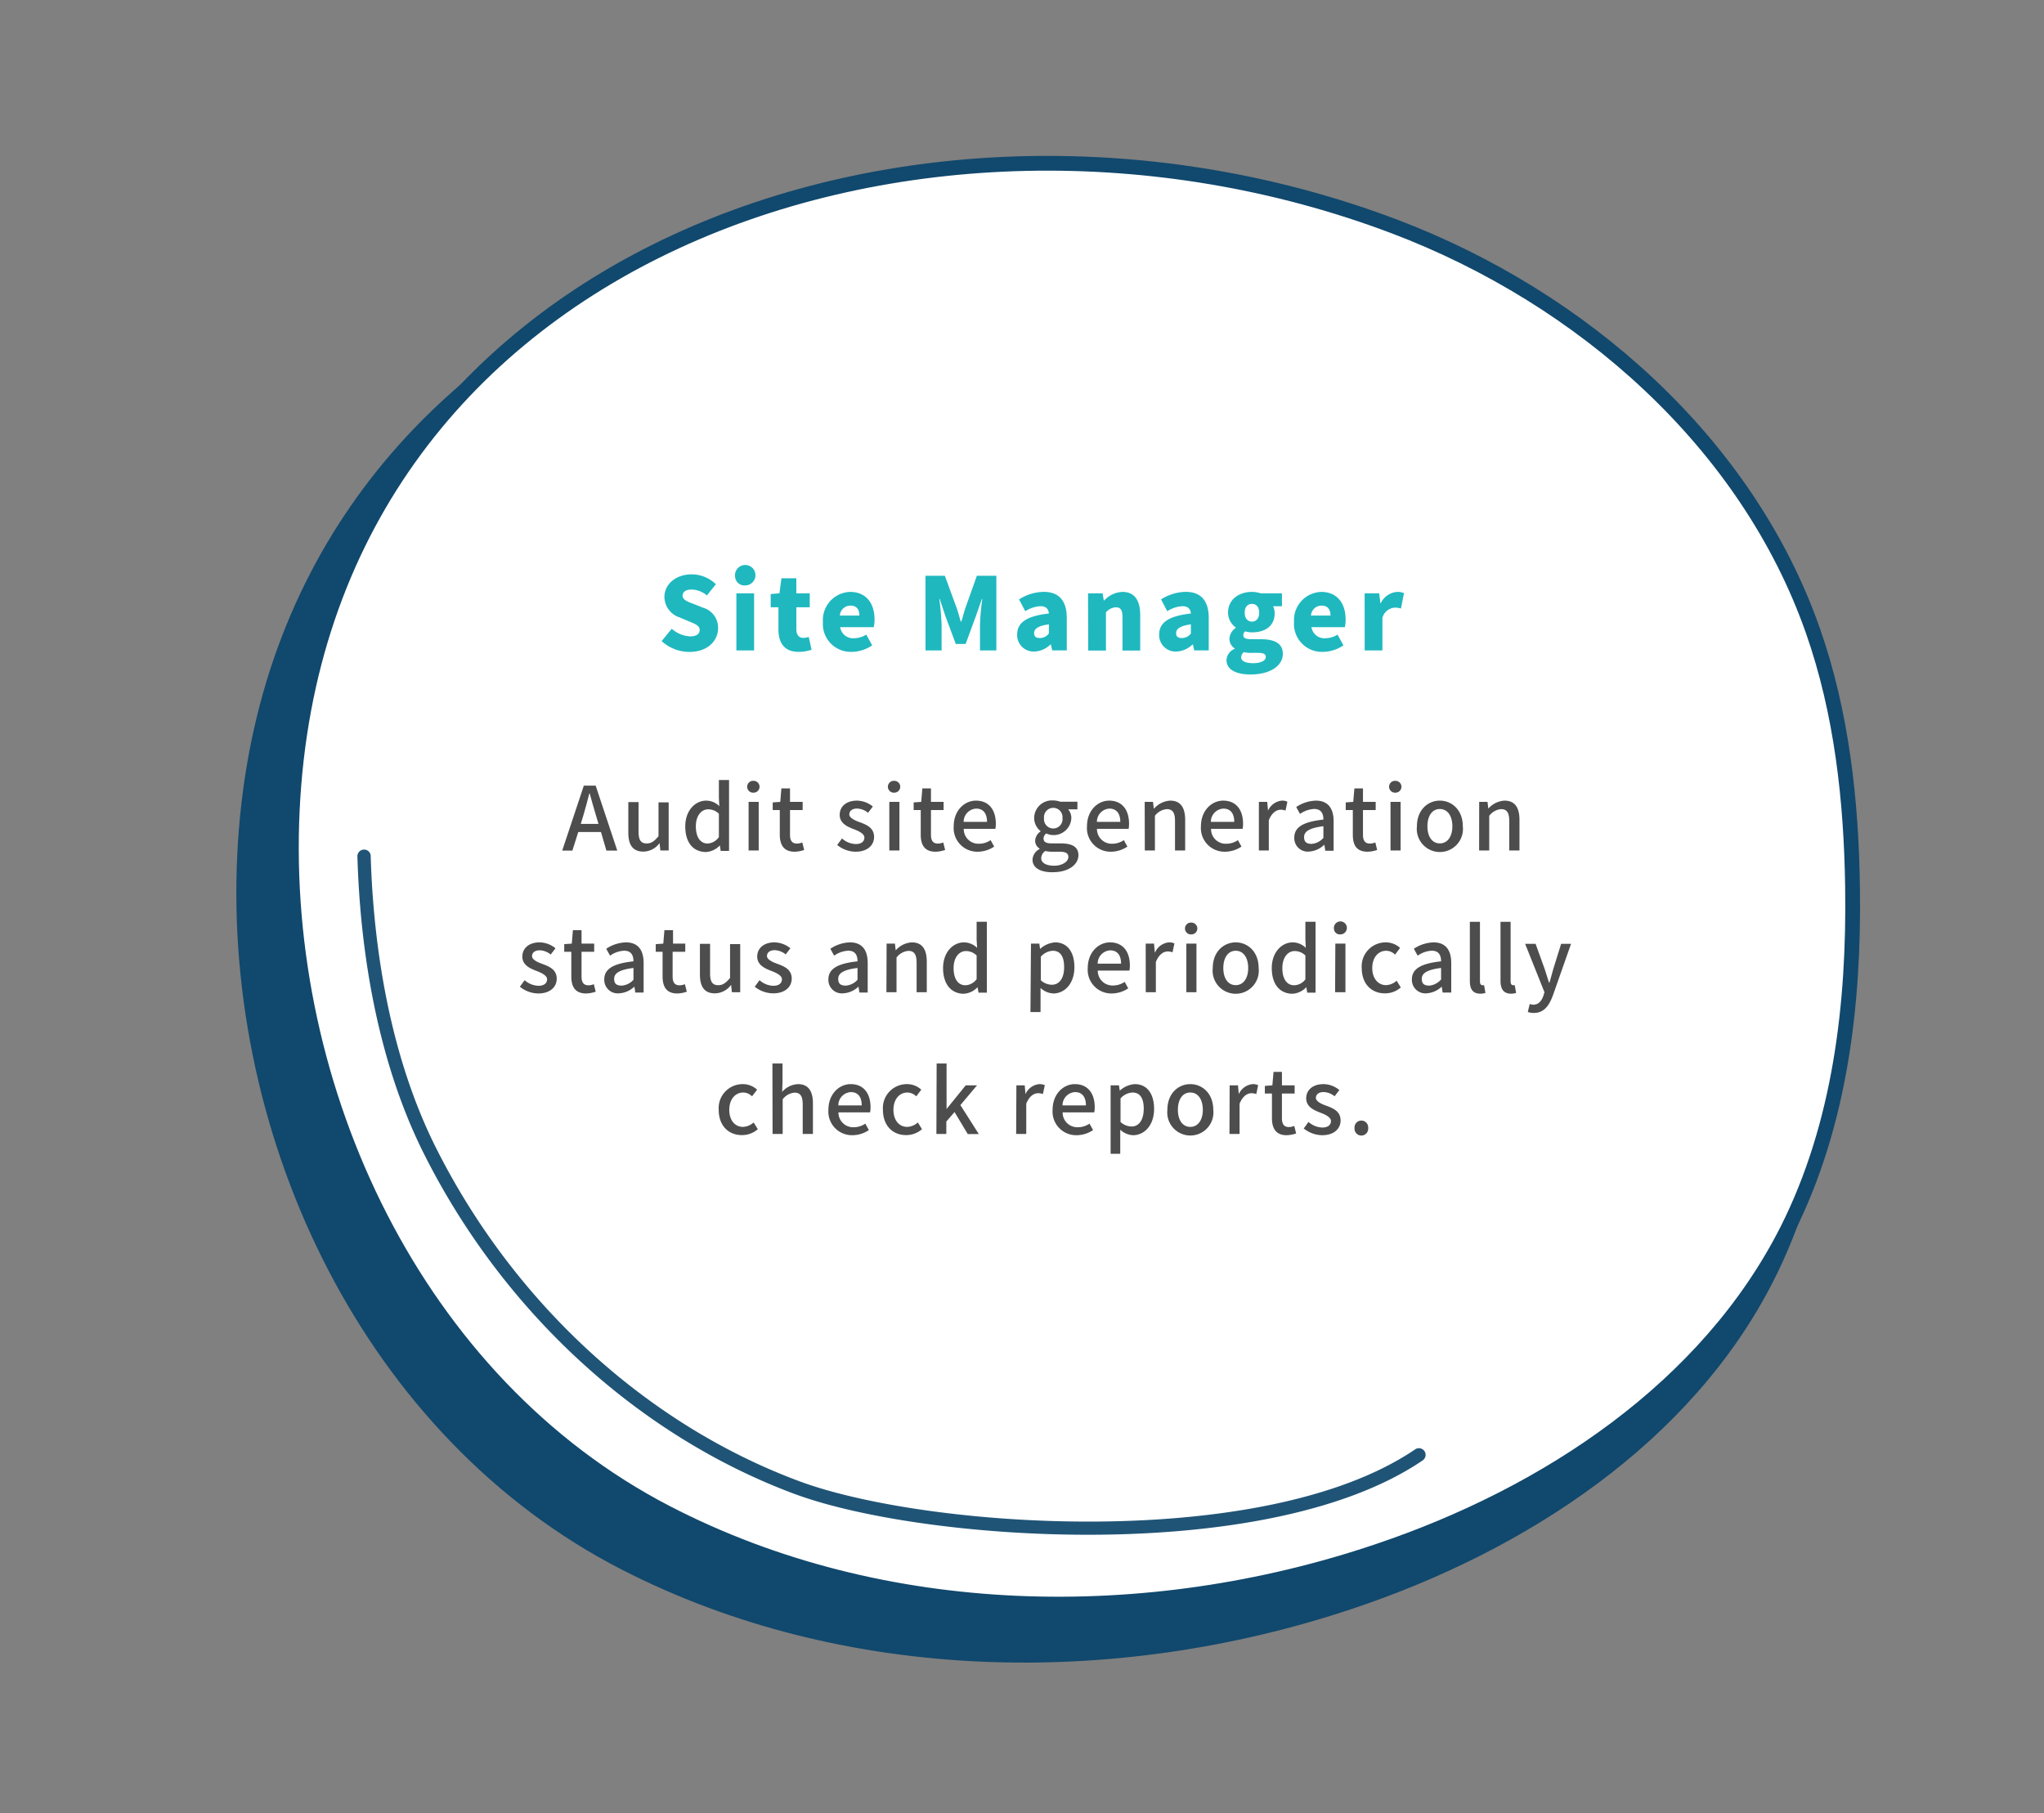 <svg xmlns="http://www.w3.org/2000/svg" viewBox="0 0 346 307"><rect x="0" y="0" width="346" height="307" fill="#808080" stroke="none"/><defs><style>.cls-1,.cls-3{fill:#11486d;}.cls-2{fill:#fff;stroke:#11486d;stroke-linejoin:round;stroke-width:2.5px;}.cls-3{opacity:0.93;isolation:isolate;}.cls-4{fill:#1fb8bf;}.cls-5{fill:#4d4d4d;}</style></defs><g id="圖層_1" data-name="圖層 1"><path id="Path_86482" data-name="Path 86482" class="cls-1" d="M40.16,144.77C44.75,48.56,149.47,13.27,231.83,44.18c32.71,12.27,61.35,37.25,72.8,69.7,5,14.12,6.65,29.18,6.87,44.13.29,20.18-2.15,40.87-11.33,58.93-13.88,27.3-41.79,45.61-71.24,55.45-40.18,13.44-86.09,12.66-123.7-6.64C61.73,243.43,37.86,192.93,40.16,144.77Z"/><path id="Path_89940" data-name="Path 89940" class="cls-2" d="M49.47,137.2C53.94,42.64,155.88,8,236,38.33,267.88,50.4,295.76,75,306.9,106.84c4.86,13.88,6.48,28.69,6.69,43.38.29,19.83-2.09,40.16-11,57.92C289.06,235,261.89,253,233.22,262.65c-39.11,13.2-83.8,12.43-120.41-6.53C70.46,234.18,47.23,184.54,49.47,137.2Z"/><path id="Path_86485" data-name="Path 86485" class="cls-3" d="M184.16,259.86c-20,0-39.17-3-49.74-6.94-26.39-9.84-49.22-30.8-62.63-57.51-8.62-17.16-10.9-36.88-11.29-50.4a1.13,1.13,0,0,1,1.09-1.16,1.11,1.11,0,0,1,1.16,1.05v0c.39,13.29,2.63,32.66,11.06,49.46,13.15,26.2,35.53,46.76,61.4,56.4,21.37,8,78.63,12.09,104.33-5.35a1.13,1.13,0,0,1,1.3,1.85l0,0C227.29,256.49,205.29,259.86,184.16,259.86Z"/><path class="cls-4" d="M112,108.55l1.71-2.09a5.09,5.09,0,0,0,3.08,1.29c1.12,0,1.65-.42,1.65-1.1s-.7-1-1.79-1.43l-1.61-.68a3.7,3.7,0,0,1-2.57-3.47c0-2.12,1.91-3.82,4.59-3.82a5.88,5.88,0,0,1,4.12,1.67l-1.52,1.9a4.09,4.09,0,0,0-2.6-1c-.93,0-1.51.37-1.51,1.05s.8,1,1.92,1.41l1.58.63a3.5,3.5,0,0,1,2.5,3.47c0,2.11-1.77,4-4.83,4A7,7,0,0,1,112,108.55Z"/><path class="cls-4" d="M124.43,97.57a1.73,1.73,0,1,1,1.73,1.55A1.58,1.58,0,0,1,124.43,97.57Zm.22,2.89h3v9.67h-3Z"/><path class="cls-4" d="M131.77,106.55v-3.73h-1.31v-2.24l1.48-.12.34-2.55h2.52v2.55h2.27v2.36H134.8v3.69c0,1.07.51,1.5,1.22,1.5a3.27,3.27,0,0,0,.88-.17l.48,2.17a6.91,6.91,0,0,1-2.19.36C132.76,110.37,131.77,108.84,131.77,106.55Z"/><path class="cls-4" d="M139.3,105.31a4.77,4.77,0,0,1,4.59-5.09c2.79,0,4.15,2,4.15,4.68a5.37,5.37,0,0,1-.14,1.29h-5.68a2.21,2.21,0,0,0,2.42,1.87,3.94,3.94,0,0,0,2-.61l1,1.82a6.28,6.28,0,0,1-3.47,1.1A4.72,4.72,0,0,1,139.3,105.31Zm6.17-1.09c0-1-.42-1.68-1.53-1.68a1.79,1.79,0,0,0-1.77,1.68Z"/><path class="cls-4" d="M156.66,97.49h3.28l2,5.45c.26.73.46,1.53.7,2.31h.09c.25-.78.45-1.58.69-2.31l1.94-5.45h3.3v12.64h-2.77V105.8a40.21,40.21,0,0,1,.39-4.39h-.07l-1.05,3-1.7,4.62h-1.67l-1.72-4.62-1-3H159a42.86,42.86,0,0,1,.39,4.39v4.33h-2.72Z"/><path class="cls-4" d="M172.18,107.43c0-2,1.6-3.14,5.37-3.55-.07-.78-.48-1.24-1.46-1.24a5.19,5.19,0,0,0-2.53.85l-1.06-2a8,8,0,0,1,4.17-1.28c2.49,0,3.91,1.4,3.91,4.42v5.49h-2.47l-.22-1h-.07a4.15,4.15,0,0,1-2.77,1.2A2.79,2.79,0,0,1,172.18,107.43Zm5.37-.17v-1.55c-1.89.26-2.5.8-2.5,1.48s.41.84,1,.84A1.9,1.9,0,0,0,177.55,107.26Z"/><path class="cls-4" d="M184.18,100.46h2.46l.21,1.21h.07a4.38,4.38,0,0,1,3.09-1.45c2.11,0,3,1.52,3,3.93v6h-3v-5.61c0-1.32-.35-1.71-1.12-1.71a2.29,2.29,0,0,0-1.68.86v6.46h-3Z"/><path class="cls-4" d="M196.22,107.43c0-2,1.59-3.14,5.37-3.55-.07-.78-.48-1.24-1.46-1.24a5.25,5.25,0,0,0-2.54.85l-1.05-2a8,8,0,0,1,4.16-1.28c2.5,0,3.91,1.4,3.91,4.42v5.49h-2.46l-.22-1h-.07a4.15,4.15,0,0,1-2.77,1.2A2.78,2.78,0,0,1,196.22,107.43Zm5.37-.17v-1.55c-1.89.26-2.5.8-2.5,1.48s.41.84,1,.84A1.9,1.9,0,0,0,201.59,107.26Z"/><path class="cls-4" d="M207.62,111.77a2.16,2.16,0,0,1,1.38-1.91v-.08a1.88,1.88,0,0,1-.88-1.67,2.32,2.32,0,0,1,1.07-1.8v-.07a3.09,3.09,0,0,1-1.31-2.5c0-2.36,2-3.52,4-3.52a4.81,4.81,0,0,1,1.53.24H217v2.19h-1.5a2.64,2.64,0,0,1,.27,1.18c0,2.26-1.72,3.24-3.86,3.24a4.31,4.31,0,0,1-1.14-.17.8.8,0,0,0-.3.68c0,.45.39.65,1.43.65h1.53c2.38,0,3.72.73,3.72,2.48,0,2-2.11,3.49-5.47,3.49C209.46,114.2,207.62,113.5,207.62,111.77Zm6.65-.53c0-.58-.51-.7-1.41-.7h-.92a5,5,0,0,1-1.38-.12,1.17,1.17,0,0,0-.46.87c0,.68.82,1,2.06,1S214.27,111.85,214.27,111.24Zm-1.12-7.5c0-1-.51-1.49-1.23-1.49s-1.22.51-1.22,1.49.53,1.51,1.22,1.51S213.15,104.75,213.15,103.74Z"/><path class="cls-4" d="M219.05,105.31a4.77,4.77,0,0,1,4.59-5.09c2.78,0,4.14,2,4.14,4.68a5.48,5.48,0,0,1-.13,1.29H222a2.21,2.21,0,0,0,2.41,1.87,3.89,3.89,0,0,0,2-.61l1,1.82a6.3,6.3,0,0,1-3.47,1.1A4.72,4.72,0,0,1,219.05,105.31Zm6.17-1.09c0-1-.43-1.68-1.53-1.68a1.78,1.78,0,0,0-1.77,1.68Z"/><path class="cls-4" d="M231,100.46h2.46l.21,1.68h.06a3.32,3.32,0,0,1,2.76-1.92,2.67,2.67,0,0,1,1.17.21l-.51,2.6a3.75,3.75,0,0,0-1.05-.15,2.34,2.34,0,0,0-2.09,1.73v5.52h-3Z"/><path class="cls-5" d="M101.73,140.87H97.89l-1,3.15H95.17l3.66-11h2l3.66,11h-1.84Zm-.42-1.37-.44-1.48c-.37-1.2-.7-2.43-1.05-3.68h-.06c-.31,1.26-.66,2.48-1,3.68l-.45,1.48Z"/><path class="cls-5" d="M106.36,141v-5.19h1.73v5c0,1.42.4,2,1.38,2,.76,0,1.29-.36,2-1.23v-5.73h1.72V144h-1.41l-.13-1.25h0a3.46,3.46,0,0,1-2.7,1.44C107.13,144.21,106.36,143.06,106.36,141Z"/><path class="cls-5" d="M116,139.91c0-2.69,1.7-4.35,3.54-4.35a3.16,3.16,0,0,1,2.22.93l-.07-1.37v-3.05h1.72v12H122l-.15-.93h0a3.46,3.46,0,0,1-2.4,1.12C117.3,144.21,116,142.64,116,139.91Zm5.69,1.87v-4a2.58,2.58,0,0,0-1.82-.75c-1.15,0-2.08,1.09-2.08,2.88s.73,2.91,2,2.91A2.44,2.44,0,0,0,121.65,141.78Z"/><path class="cls-5" d="M126.48,133.21a1,1,0,0,1,1.09-1,1,1,0,1,1,0,2A1,1,0,0,1,126.48,133.21Zm.24,2.56h1.71V144h-1.71Z"/><path class="cls-5" d="M132,141.32v-4.17h-1.2v-1.29l1.28-.09.19-2.28h1.46v2.28h2.14v1.38h-2.14v4.18c0,1,.34,1.5,1.2,1.5a2.56,2.56,0,0,0,.88-.19l.32,1.27a5.31,5.31,0,0,1-1.62.3C132.69,144.21,132,143.06,132,141.32Z"/><path class="cls-5" d="M141.72,143.07l.81-1.11a3.62,3.62,0,0,0,2.34.95c1,0,1.45-.48,1.45-1.11s-.93-1.08-1.83-1.42c-1.09-.42-2.35-1-2.35-2.41s1.11-2.41,2.92-2.41a4.34,4.34,0,0,1,2.69,1l-.81,1.06a3.1,3.1,0,0,0-1.85-.72c-.9,0-1.32.45-1.32,1s.86,1,1.76,1.31c1.15.43,2.43.94,2.43,2.5,0,1.38-1.1,2.5-3.14,2.5A5,5,0,0,1,141.72,143.07Z"/><path class="cls-5" d="M150.3,133.21a1,1,0,0,1,1.09-1,1,1,0,1,1,0,2A1,1,0,0,1,150.3,133.21Zm.24,2.56h1.71V144h-1.71Z"/><path class="cls-5" d="M155.86,141.32v-4.17h-1.2v-1.29l1.28-.09.19-2.28h1.46v2.28h2.14v1.38h-2.14v4.18c0,1,.34,1.5,1.2,1.5a2.56,2.56,0,0,0,.88-.19l.32,1.27a5.31,5.31,0,0,1-1.62.3C156.51,144.21,155.86,143.06,155.86,141.32Z"/><path class="cls-5" d="M161.44,139.91c0-2.69,1.83-4.35,3.77-4.35,2.19,0,3.36,1.57,3.36,3.91a4,4,0,0,1-.08.87h-5.35a2.48,2.48,0,0,0,2.55,2.52,3.49,3.49,0,0,0,2-.61l.6,1.09a5,5,0,0,1-2.79.87A4,4,0,0,1,161.44,139.91Zm5.64-.75c0-1.43-.64-2.25-1.84-2.25a2.24,2.24,0,0,0-2.12,2.25Z"/><path class="cls-5" d="M174.78,145.55a2.16,2.16,0,0,1,1.2-1.8v-.08a1.51,1.51,0,0,1-.75-1.36,2,2,0,0,1,.91-1.53v-.06a2.84,2.84,0,0,1-1.08-2.19,3,3,0,0,1,3.2-3,3.48,3.48,0,0,1,1.2.21h2.92v1.29h-1.57a2.25,2.25,0,0,1,.54,1.52,3,3,0,0,1-4.25,2.57,1.09,1.09,0,0,0-.45.87c0,.5.33.81,1.38.81h1.52c1.95,0,3,.6,3,2,0,1.59-1.68,2.88-4.32,2.88C176.22,147.72,174.78,147,174.78,145.55Zm6.07-.44c0-.69-.54-.9-1.54-.9h-1.25a5,5,0,0,1-1.11-.12,1.49,1.49,0,0,0-.7,1.2c0,.81.84,1.29,2.2,1.29S180.85,145.88,180.85,145.11Zm-1-6.58a1.57,1.57,0,1,0-3.12,0,1.57,1.57,0,1,0,3.12,0Z"/><path class="cls-5" d="M184,139.91c0-2.69,1.83-4.35,3.76-4.35,2.19,0,3.36,1.57,3.36,3.91a4.91,4.91,0,0,1-.07.87h-5.36a2.49,2.49,0,0,0,2.55,2.52,3.5,3.5,0,0,0,2-.61l.6,1.09a5,5,0,0,1-2.79.87A4,4,0,0,1,184,139.91Zm5.64-.75c0-1.43-.65-2.25-1.85-2.25a2.24,2.24,0,0,0-2.11,2.25Z"/><path class="cls-5" d="M193.77,135.77h1.41l.13,1.14h.05a3.89,3.89,0,0,1,2.73-1.35c1.75,0,2.53,1.17,2.53,3.27V144H198.9v-5c0-1.42-.42-2-1.4-2a2.8,2.8,0,0,0-2,1.13V144h-1.71Z"/><path class="cls-5" d="M203.29,139.91c0-2.69,1.83-4.35,3.77-4.35,2.19,0,3.36,1.57,3.36,3.91a4,4,0,0,1-.08.87H205a2.48,2.48,0,0,0,2.55,2.52,3.49,3.49,0,0,0,2-.61l.6,1.09a5,5,0,0,1-2.79.87A4,4,0,0,1,203.29,139.91Zm5.64-.75c0-1.43-.64-2.25-1.84-2.25a2.24,2.24,0,0,0-2.12,2.25Z"/><path class="cls-5" d="M213.1,135.77h1.41l.14,1.48h0a2.87,2.87,0,0,1,2.34-1.69,2,2,0,0,1,.93.18l-.31,1.5a2.49,2.49,0,0,0-.83-.14c-.67,0-1.48.47-2,1.78V144H213.1Z"/><path class="cls-5" d="M219.09,141.83c0-1.77,1.5-2.69,4.93-3.06,0-1-.36-1.8-1.57-1.8a4.57,4.57,0,0,0-2.39.84l-.64-1.17a6.3,6.3,0,0,1,3.33-1.08c2.05,0,3,1.31,3,3.49v5h-1.41l-.15-1h-.05a4.06,4.06,0,0,1-2.62,1.14A2.28,2.28,0,0,1,219.09,141.83Zm4.93.06v-2c-2.44.31-3.27.92-3.27,1.85s.56,1.14,1.29,1.14A2.92,2.92,0,0,0,224,141.89Z"/><path class="cls-5" d="M229,141.32v-4.17h-1.2v-1.29l1.27-.09.2-2.28h1.45v2.28h2.15v1.38h-2.15v4.18c0,1,.35,1.5,1.2,1.5a2.57,2.57,0,0,0,.89-.19l.31,1.27a5.25,5.25,0,0,1-1.62.3C229.6,144.21,229,143.06,229,141.32Z"/><path class="cls-5" d="M235.14,133.21a1,1,0,0,1,1.09-1,1,1,0,1,1,0,2A1,1,0,0,1,235.14,133.21Zm.24,2.56h1.71V144h-1.71Z"/><path class="cls-5" d="M239.85,139.91c0-2.76,1.84-4.35,3.88-4.35s3.89,1.59,3.89,4.35a3.91,3.91,0,1,1-7.77,0Zm6,0c0-1.76-.81-2.93-2.12-2.93s-2.1,1.17-2.1,2.93.81,2.89,2.1,2.89S245.85,141.65,245.85,139.91Z"/><path class="cls-5" d="M250.39,135.77h1.41l.14,1.14h0a3.93,3.93,0,0,1,2.73-1.35c1.76,0,2.54,1.17,2.54,3.27V144h-1.73v-5c0-1.42-.42-2-1.39-2a2.82,2.82,0,0,0-2,1.13V144h-1.71Z"/><path class="cls-5" d="M88,167.07l.81-1.11a3.64,3.64,0,0,0,2.34.95c1,0,1.46-.48,1.46-1.11s-.94-1.08-1.83-1.42c-1.1-.42-2.36-1-2.36-2.41s1.11-2.41,2.93-2.41a4.31,4.31,0,0,1,2.68,1l-.81,1.06a3.08,3.08,0,0,0-1.85-.72c-.89,0-1.31.45-1.31,1s.85,1,1.75,1.31c1.15.43,2.43.94,2.43,2.5,0,1.38-1.09,2.5-3.13,2.5A5.05,5.05,0,0,1,88,167.07Z"/><path class="cls-5" d="M96.71,165.32v-4.17h-1.2v-1.29l1.28-.09.19-2.28h1.46v2.28h2.14v1.38H98.44v4.18c0,1,.34,1.5,1.2,1.5a2.56,2.56,0,0,0,.88-.19l.32,1.27a5.37,5.37,0,0,1-1.62.3C97.35,168.21,96.71,167.06,96.71,165.32Z"/><path class="cls-5" d="M102.29,165.83c0-1.77,1.5-2.69,4.94-3.06,0-1-.37-1.8-1.58-1.8a4.51,4.51,0,0,0-2.38.84l-.65-1.17a6.33,6.33,0,0,1,3.33-1.08c2.06,0,3,1.31,3,3.49v5h-1.41l-.15-1h0a4.09,4.09,0,0,1-2.63,1.14A2.28,2.28,0,0,1,102.29,165.83Zm4.94.06v-2c-2.45.31-3.27.92-3.27,1.85s.55,1.14,1.29,1.14A2.94,2.94,0,0,0,107.23,165.89Z"/><path class="cls-5" d="M112.16,165.32v-4.17H111v-1.29l1.28-.09.19-2.28h1.46v2.28H116v1.38h-2.14v4.18c0,1,.34,1.5,1.2,1.5a2.56,2.56,0,0,0,.88-.19l.32,1.27a5.31,5.31,0,0,1-1.62.3C112.81,168.21,112.16,167.06,112.16,165.32Z"/><path class="cls-5" d="M118.48,165v-5.19h1.72v5c0,1.42.4,2,1.38,2,.76,0,1.29-.36,2-1.23v-5.73h1.72V168h-1.41l-.13-1.25h0a3.46,3.46,0,0,1-2.7,1.44C119.24,168.21,118.48,167.06,118.48,165Z"/><path class="cls-5" d="M127.76,167.07l.81-1.11a3.62,3.62,0,0,0,2.34.95c1,0,1.45-.48,1.45-1.11s-.93-1.08-1.83-1.42c-1.09-.42-2.35-1-2.35-2.41s1.11-2.41,2.92-2.41a4.34,4.34,0,0,1,2.69,1L133,161.6a3.1,3.1,0,0,0-1.85-.72c-.9,0-1.32.45-1.32,1s.86,1,1.76,1.31c1.15.43,2.43.94,2.43,2.5,0,1.38-1.1,2.5-3.14,2.5A5.07,5.07,0,0,1,127.76,167.07Z"/><path class="cls-5" d="M140.23,165.83c0-1.77,1.5-2.69,4.93-3.06,0-1-.36-1.8-1.58-1.8a4.51,4.51,0,0,0-2.38.84l-.64-1.17a6.27,6.27,0,0,1,3.32-1.08c2.06,0,3,1.31,3,3.49v5h-1.4l-.16-1h0a4.07,4.07,0,0,1-2.63,1.14A2.27,2.27,0,0,1,140.23,165.83Zm4.93.06v-2c-2.45.31-3.27.92-3.27,1.85s.55,1.14,1.29,1.14A2.94,2.94,0,0,0,145.16,165.89Z"/><path class="cls-5" d="M150.08,159.77h1.41l.13,1.14h0a3.91,3.91,0,0,1,2.73-1.35c1.75,0,2.53,1.17,2.53,3.27V168h-1.72v-5c0-1.42-.42-2-1.4-2a2.8,2.8,0,0,0-2,1.13V168h-1.71Z"/><path class="cls-5" d="M159.64,163.91c0-2.69,1.69-4.35,3.54-4.35a3.2,3.2,0,0,1,2.22.93l-.08-1.37v-3.05h1.73v12h-1.41l-.16-.93h0a3.46,3.46,0,0,1-2.4,1.12C161,168.21,159.64,166.64,159.64,163.91Zm5.68,1.87v-4a2.57,2.57,0,0,0-1.81-.75c-1.16,0-2.09,1.09-2.09,2.88s.73,2.91,2,2.91A2.43,2.43,0,0,0,165.32,165.78Z"/><path class="cls-5" d="M174.52,159.77h1.41l.13.9h0a4.23,4.23,0,0,1,2.54-1.11c2.1,0,3.27,1.66,3.27,4.2,0,2.83-1.69,4.45-3.56,4.45a3.41,3.41,0,0,1-2.17-.93l0,1.41v2.67h-1.71Zm5.61,4c0-1.73-.56-2.79-1.94-2.79a2.9,2.9,0,0,0-2,1v4a2.81,2.81,0,0,0,1.79.75C179.23,166.79,180.13,165.72,180.13,163.79Z"/><path class="cls-5" d="M184.13,163.91c0-2.69,1.83-4.35,3.77-4.35,2.19,0,3.36,1.57,3.36,3.91a4,4,0,0,1-.08.87h-5.35a2.48,2.48,0,0,0,2.55,2.52,3.49,3.49,0,0,0,2-.61l.6,1.09a5,5,0,0,1-2.79.87A4,4,0,0,1,184.13,163.91Zm5.64-.75c0-1.43-.64-2.25-1.84-2.25a2.24,2.24,0,0,0-2.12,2.25Z"/><path class="cls-5" d="M193.94,159.77h1.41l.13,1.48h.05a2.84,2.84,0,0,1,2.34-1.69,2.05,2.05,0,0,1,.93.18l-.32,1.5a2.39,2.39,0,0,0-.82-.14c-.68,0-1.48.47-2,1.78V168h-1.71Z"/><path class="cls-5" d="M200.59,157.21a1,1,0,0,1,1.09-1,1,1,0,1,1,0,2A1,1,0,0,1,200.59,157.21Zm.23,2.56h1.71V168h-1.71Z"/><path class="cls-5" d="M205.29,163.91c0-2.76,1.85-4.35,3.89-4.35s3.88,1.59,3.88,4.35a3.91,3.91,0,1,1-7.77,0Zm6,0c0-1.76-.81-2.93-2.11-2.93s-2.1,1.17-2.1,2.93.81,2.89,2.1,2.89S211.29,165.65,211.29,163.91Z"/><path class="cls-5" d="M215.28,163.91c0-2.69,1.7-4.35,3.54-4.35a3.16,3.16,0,0,1,2.22.93l-.07-1.37v-3.05h1.72v12h-1.41l-.15-.93h0a3.46,3.46,0,0,1-2.4,1.12C216.62,168.21,215.28,166.64,215.28,163.91Zm5.69,1.87v-4a2.58,2.58,0,0,0-1.82-.75c-1.15,0-2.08,1.09-2.08,2.88s.73,2.91,2,2.91A2.44,2.44,0,0,0,221,165.78Z"/><path class="cls-5" d="M225.8,157.21a1.1,1.1,0,1,1,1.1,1A1,1,0,0,1,225.8,157.21Zm.24,2.56h1.71V168H226Z"/><path class="cls-5" d="M230.51,163.91a4.05,4.05,0,0,1,4.08-4.35,3.55,3.55,0,0,1,2.41.94l-.85,1.13a2.16,2.16,0,0,0-1.49-.65c-1.38,0-2.37,1.17-2.37,2.93s1,2.89,2.33,2.89a2.84,2.84,0,0,0,1.8-.75l.7,1.14a4,4,0,0,1-2.67,1C232.22,168.21,230.51,166.64,230.51,163.91Z"/><path class="cls-5" d="M239,165.83c0-1.77,1.5-2.69,4.94-3.06,0-1-.36-1.8-1.58-1.8a4.51,4.51,0,0,0-2.38.84l-.65-1.17a6.33,6.33,0,0,1,3.33-1.08c2.06,0,3,1.31,3,3.49v5H244.2l-.15-1h0a4.09,4.09,0,0,1-2.63,1.14A2.28,2.28,0,0,1,239,165.83Zm4.94.06v-2c-2.45.31-3.27.92-3.27,1.85s.55,1.14,1.29,1.14A2.94,2.94,0,0,0,243.89,165.89Z"/><path class="cls-5" d="M248.81,166.08v-10h1.71v10.1c0,.47.21.63.42.63a1.18,1.18,0,0,0,.28,0l.23,1.31a2.93,2.93,0,0,1-.93.13C249.27,168.21,248.81,167.42,248.81,166.08Z"/><path class="cls-5" d="M254,166.08v-10h1.71v10.1c0,.47.21.63.42.63a1.18,1.18,0,0,0,.28,0l.23,1.31a2.93,2.93,0,0,1-.93.13C254.49,168.21,254,167.42,254,166.08Z"/><path class="cls-5" d="M262.88,168.51c-.65,1.77-1.52,3-3.26,3a2.77,2.77,0,0,1-1-.17l.33-1.35a2.06,2.06,0,0,0,.6.12c.9,0,1.42-.66,1.72-1.54l.17-.57-3.27-8.19h1.77l1.53,4.24c.24.74.49,1.56.75,2.33h.07l.65-2.33,1.32-4.24h1.68Z"/><path class="cls-5" d="M121.66,187.91a4.06,4.06,0,0,1,4.08-4.35,3.58,3.58,0,0,1,2.42.94l-.86,1.13a2.13,2.13,0,0,0-1.48-.65c-1.38,0-2.37,1.17-2.37,2.93s.94,2.89,2.32,2.89a2.81,2.81,0,0,0,1.8-.75l.71,1.14a4,4,0,0,1-2.67,1C123.37,192.21,121.66,190.64,121.66,187.91Z"/><path class="cls-5" d="M130.75,180.07h1.71v3.16l-.06,1.64a3.81,3.81,0,0,1,2.67-1.31c1.76,0,2.54,1.17,2.54,3.27V192h-1.73v-5c0-1.42-.42-2-1.39-2a2.82,2.82,0,0,0-2,1.13V192h-1.71Z"/><path class="cls-5" d="M140.23,187.91c0-2.69,1.83-4.35,3.77-4.35,2.19,0,3.36,1.57,3.36,3.91a4,4,0,0,1-.08.87h-5.35a2.48,2.48,0,0,0,2.55,2.52,3.49,3.49,0,0,0,2-.61l.6,1.09a5,5,0,0,1-2.79.87A4,4,0,0,1,140.23,187.91Zm5.64-.75c0-1.43-.64-2.25-1.84-2.25a2.24,2.24,0,0,0-2.12,2.25Z"/><path class="cls-5" d="M149.46,187.91a4.05,4.05,0,0,1,4.08-4.35,3.55,3.55,0,0,1,2.41.94l-.85,1.13a2.16,2.16,0,0,0-1.49-.65c-1.38,0-2.37,1.17-2.37,2.93s.95,2.89,2.33,2.89a2.84,2.84,0,0,0,1.8-.75l.7,1.14a4,4,0,0,1-2.67,1C151.17,192.21,149.46,190.64,149.46,187.91Z"/><path class="cls-5" d="M158.55,180.07h1.68v7.7h0l3.24-4h1.91l-2.81,3.34,3.12,4.91h-1.87l-2.24-3.73-1.39,1.6V192h-1.68Z"/><path class="cls-5" d="M172.05,183.77h1.41l.13,1.48h0a2.84,2.84,0,0,1,2.34-1.69,2.08,2.08,0,0,1,.93.18l-.32,1.5a2.39,2.39,0,0,0-.82-.14c-.68,0-1.49.47-2,1.78V192h-1.71Z"/><path class="cls-5" d="M178.18,187.91c0-2.69,1.83-4.35,3.77-4.35,2.19,0,3.36,1.57,3.36,3.91a4,4,0,0,1-.08.87h-5.35a2.48,2.48,0,0,0,2.55,2.52,3.49,3.49,0,0,0,2-.61l.6,1.09a5,5,0,0,1-2.79.87A4,4,0,0,1,178.18,187.91Zm5.64-.75c0-1.43-.64-2.25-1.84-2.25a2.24,2.24,0,0,0-2.12,2.25Z"/><path class="cls-5" d="M188,183.77h1.41l.14.9h0a4.18,4.18,0,0,1,2.54-1.11c2.1,0,3.27,1.66,3.27,4.2,0,2.83-1.7,4.45-3.56,4.45a3.39,3.39,0,0,1-2.17-.93l0,1.41v2.67H188Zm5.61,4c0-1.73-.55-2.79-1.93-2.79a2.92,2.92,0,0,0-2,1v4a2.83,2.83,0,0,0,1.8.75C192.7,190.79,193.6,189.72,193.6,187.79Z"/><path class="cls-5" d="M197.61,187.91c0-2.76,1.84-4.35,3.88-4.35s3.89,1.59,3.89,4.35a3.91,3.91,0,1,1-7.77,0Zm6,0c0-1.76-.81-2.93-2.12-2.93s-2.1,1.17-2.1,2.93.81,2.89,2.1,2.89S203.61,189.65,203.61,187.91Z"/><path class="cls-5" d="M208.15,183.77h1.41l.14,1.48h0a2.87,2.87,0,0,1,2.34-1.69,2,2,0,0,1,.93.18l-.31,1.5a2.49,2.49,0,0,0-.83-.14c-.67,0-1.48.47-2,1.78V192h-1.71Z"/><path class="cls-5" d="M215.31,189.32v-4.17h-1.2v-1.29l1.27-.09.2-2.28H217v2.28h2.15v1.38H217v4.18c0,1,.35,1.5,1.2,1.5a2.57,2.57,0,0,0,.89-.19l.31,1.27a5.25,5.25,0,0,1-1.62.3C216,192.21,215.31,191.06,215.31,189.32Z"/><path class="cls-5" d="M220.69,191.07l.81-1.11a3.66,3.66,0,0,0,2.34.95c1,0,1.46-.48,1.46-1.11s-.93-1.08-1.83-1.42c-1.1-.42-2.36-1-2.36-2.41s1.11-2.41,2.93-2.41a4.29,4.29,0,0,1,2.68,1l-.81,1.06a3.07,3.07,0,0,0-1.84-.72c-.9,0-1.32.45-1.32,1s.85,1,1.75,1.31c1.16.43,2.43.94,2.43,2.5,0,1.38-1.09,2.5-3.13,2.5A5.1,5.1,0,0,1,220.69,191.07Z"/><path class="cls-5" d="M229.29,191a1.16,1.16,0,1,1,2.31,0,1.16,1.16,0,1,1-2.31,0Z"/></g></svg>